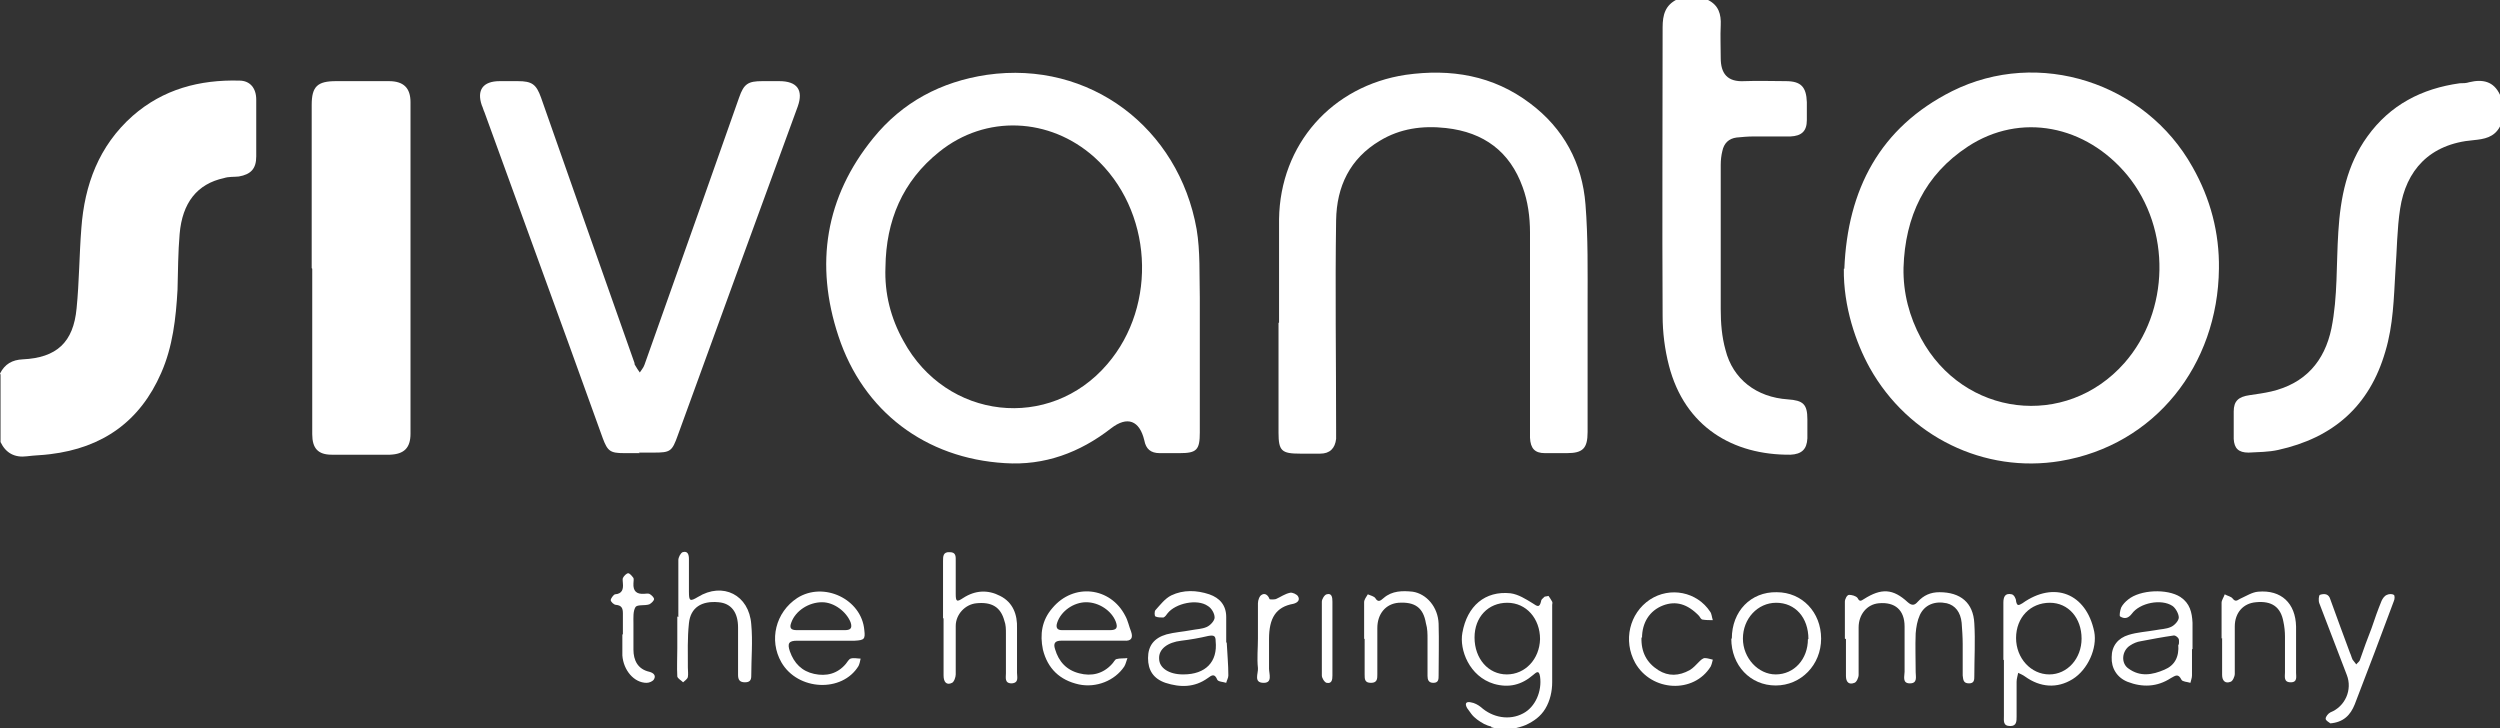 <svg width="103" height="30" viewBox="0 0 103 30" fill="none" xmlns="http://www.w3.org/2000/svg">
<rect x="0" y="0" width="103" height="30" fill="#333333" stroke="none"/>
<g clip-path="url(#clip0_85_326)">
<path d="M0 15.391C0.196 15 0.501 14.826 0.936 14.805C2.329 14.74 3.026 14.11 3.156 12.699C3.265 11.614 3.265 10.507 3.352 9.399C3.483 7.619 4.07 6.013 5.463 4.776C6.726 3.669 8.228 3.278 9.86 3.321C10.296 3.321 10.557 3.625 10.557 4.103C10.557 4.884 10.557 5.666 10.557 6.447C10.557 6.947 10.339 7.185 9.839 7.272C9.643 7.294 9.425 7.272 9.229 7.337C8.119 7.576 7.51 8.358 7.401 9.638C7.335 10.398 7.335 11.18 7.314 11.939C7.248 13.111 7.118 14.284 6.639 15.369C5.768 17.366 4.223 18.452 2.068 18.712C1.741 18.756 1.437 18.756 1.11 18.799C0.609 18.864 0.239 18.669 0.022 18.213V15.434L0 15.391Z" fill="white"/>
<path d="M70.372 -2.08449e-05C70.807 0.217 70.916 0.586 70.894 1.042C70.872 1.498 70.894 1.932 70.894 2.388C70.894 3.017 71.155 3.386 71.874 3.343C72.44 3.321 73.005 3.343 73.571 3.343C74.203 3.343 74.42 3.582 74.442 4.211C74.442 4.45 74.442 4.711 74.442 4.949C74.442 5.405 74.224 5.601 73.767 5.622C73.267 5.622 72.744 5.622 72.244 5.622C72.004 5.622 71.787 5.644 71.547 5.666C71.221 5.709 71.025 5.904 70.959 6.23C70.916 6.404 70.894 6.599 70.894 6.794C70.894 8.77 70.894 10.767 70.894 12.742C70.894 13.307 70.938 13.871 71.09 14.414C71.395 15.63 72.374 16.368 73.659 16.454C74.29 16.498 74.464 16.65 74.464 17.279C74.464 17.54 74.464 17.8 74.464 18.061C74.442 18.517 74.224 18.712 73.767 18.734C71.395 18.755 69.414 17.583 68.761 15.065C68.587 14.392 68.5 13.697 68.5 13.003C68.478 9.052 68.5 5.101 68.5 1.129C68.5 0.608 68.609 0.217 69.088 -0.022H70.394L70.372 -2.08449e-05Z" fill="white"/>
<path d="M103 5.21C102.761 5.666 102.347 5.731 101.912 5.774C100.083 5.926 99.126 7.033 98.886 8.596C98.755 9.443 98.755 10.333 98.69 11.18C98.625 12.287 98.603 13.394 98.277 14.479C97.624 16.737 96.122 18.039 93.858 18.538C93.466 18.625 93.053 18.625 92.639 18.647C92.225 18.647 92.051 18.473 92.029 18.083C92.029 17.714 92.029 17.323 92.029 16.954C92.029 16.52 92.225 16.346 92.683 16.281C92.987 16.237 93.292 16.194 93.575 16.129C94.968 15.803 95.773 14.892 96.056 13.524C96.318 12.222 96.252 10.876 96.339 9.551C96.426 8.14 96.688 6.795 97.537 5.622C98.472 4.32 99.778 3.647 101.346 3.43C101.476 3.43 101.607 3.43 101.737 3.386C102.282 3.256 102.739 3.343 103 3.907V5.21Z" fill="white"/>
<path d="M61.447 29.935C61.339 29.913 61.23 29.87 61.143 29.826C60.947 29.718 60.751 29.587 60.62 29.414C60.555 29.327 60.511 29.262 60.446 29.175C60.337 28.98 60.403 28.893 60.599 28.936C60.751 28.958 60.903 29.045 61.012 29.132C61.491 29.566 62.187 29.696 62.753 29.392C63.254 29.132 63.537 28.48 63.45 27.873C63.406 27.59 63.297 27.699 63.167 27.807C62.688 28.22 62.166 28.35 61.556 28.177C60.533 27.873 60.12 26.765 60.25 26.071C60.446 24.964 61.186 24.334 62.231 24.443C62.557 24.486 62.862 24.681 63.145 24.855C63.341 24.985 63.428 25.051 63.493 24.768C63.493 24.703 63.559 24.66 63.602 24.616C63.646 24.573 63.646 24.573 63.689 24.573C63.733 24.573 63.776 24.551 63.798 24.551C63.842 24.616 63.907 24.703 63.95 24.79C63.972 24.834 63.95 24.877 63.95 24.92C63.95 24.964 63.95 25.029 63.95 25.094C63.95 25.333 63.95 25.55 63.95 25.789C63.95 26.244 63.95 26.722 63.95 27.178C63.95 27.634 63.95 27.807 63.95 28.111C63.95 28.48 63.864 28.871 63.668 29.197C63.472 29.522 63.189 29.718 62.862 29.87C62.71 29.935 62.536 29.978 62.362 30.022C62.187 30.043 61.992 30.043 61.817 30.022C61.687 30.022 61.556 30 61.426 29.956L61.447 29.935ZM60.751 26.266C60.751 27.134 61.317 27.786 62.079 27.786C62.84 27.786 63.428 27.156 63.45 26.331C63.45 25.485 62.884 24.834 62.1 24.834C61.317 24.834 60.751 25.42 60.751 26.266Z" fill="white"/>
<path d="M49.432 14.045C49.432 15.304 49.432 16.563 49.432 17.822C49.432 18.538 49.301 18.669 48.605 18.669C48.322 18.669 48.061 18.669 47.778 18.669C47.408 18.669 47.212 18.495 47.147 18.148C46.951 17.323 46.45 17.127 45.775 17.648C44.491 18.647 43.033 19.19 41.4 19.081C38.135 18.886 35.567 16.954 34.544 13.85C33.564 10.897 33.999 8.119 35.98 5.687C37.178 4.211 38.766 3.365 40.66 3.083C44.905 2.475 48.562 5.275 49.301 9.443C49.454 10.355 49.41 11.31 49.432 12.265C49.432 12.851 49.432 13.459 49.432 14.045ZM36.481 11.006C36.437 12.091 36.699 13.111 37.221 14.045C38.984 17.301 43.25 17.779 45.623 15C47.713 12.569 47.495 8.64 45.079 6.469C43.25 4.841 40.617 4.711 38.701 6.252C37.178 7.468 36.503 9.096 36.481 11.006Z" fill="white"/>
<path d="M75.987 11.071C76.118 7.815 77.446 5.253 80.428 3.755C83.998 1.975 88.394 3.408 90.332 6.881C91.072 8.184 91.442 9.595 91.42 11.071C91.377 15.043 88.786 18.343 84.89 18.994C81.756 19.515 78.621 17.996 77.032 15.152C76.466 14.132 75.944 12.634 75.966 11.071H75.987ZM78.425 11.027C78.404 12.069 78.665 13.046 79.144 13.936C80.885 17.171 85.108 17.692 87.524 14.957C89.396 12.829 89.461 9.443 87.654 7.229C85.935 5.145 83.236 4.624 81.081 6.035C79.296 7.207 78.491 8.922 78.425 11.027Z" fill="white"/>
<path d="M52.697 13.285C52.697 11.874 52.697 10.441 52.697 9.03C52.741 5.948 54.874 3.538 57.921 3.082C59.771 2.822 61.513 3.104 63.036 4.255C64.429 5.297 65.191 6.729 65.322 8.422C65.431 9.79 65.409 11.179 65.409 12.547C65.409 14.305 65.409 16.064 65.409 17.8C65.409 18.473 65.213 18.669 64.56 18.669C64.255 18.669 63.951 18.669 63.646 18.669C63.232 18.669 63.058 18.473 63.036 18.039C63.036 17.887 63.036 17.757 63.036 17.605C63.036 14.935 63.036 12.243 63.036 9.573C63.036 8.943 62.949 8.292 62.732 7.706C62.209 6.252 61.143 5.449 59.575 5.275C58.596 5.166 57.682 5.297 56.855 5.796C55.614 6.534 55.07 7.684 55.048 9.074C55.005 11.939 55.048 14.805 55.048 17.692C55.048 17.822 55.048 17.952 55.048 18.082C55.005 18.473 54.787 18.69 54.395 18.69C54.112 18.69 53.851 18.69 53.568 18.69C52.806 18.69 52.675 18.582 52.675 17.822C52.675 16.324 52.675 14.805 52.675 13.307L52.697 13.285Z" fill="white"/>
<path d="M26.36 18.669C26.142 18.669 25.924 18.669 25.706 18.669C25.14 18.669 25.032 18.582 24.836 18.061C24.379 16.802 23.922 15.521 23.465 14.262C22.289 11.049 21.135 7.837 19.96 4.624C19.916 4.537 19.895 4.428 19.851 4.342C19.634 3.712 19.895 3.343 20.591 3.343C20.831 3.343 21.092 3.343 21.331 3.343C21.919 3.343 22.093 3.473 22.289 4.016C22.877 5.709 23.486 7.402 24.074 9.096C24.77 11.049 25.445 13.003 26.142 14.957C26.142 14.978 26.142 15.022 26.164 15.043C26.229 15.152 26.294 15.261 26.36 15.347C26.425 15.239 26.512 15.152 26.555 15.022C27.361 12.764 28.144 10.528 28.95 8.271C29.45 6.86 29.951 5.427 30.452 4.016C30.648 3.452 30.822 3.343 31.409 3.343C31.649 3.343 31.866 3.343 32.106 3.343C32.846 3.343 33.107 3.712 32.868 4.385C32.019 6.708 31.17 9.03 30.321 11.353C29.516 13.546 28.732 15.738 27.927 17.931C27.687 18.604 27.622 18.647 26.925 18.647C26.73 18.647 26.512 18.647 26.316 18.647L26.36 18.669Z" fill="white"/>
<path d="M12.842 11.049C12.842 8.813 12.842 6.556 12.842 4.32C12.842 3.56 13.082 3.343 13.844 3.343C14.562 3.343 15.302 3.343 16.02 3.343C16.63 3.343 16.913 3.625 16.913 4.211C16.913 8.77 16.913 13.307 16.913 17.866C16.913 18.452 16.652 18.712 16.064 18.734C15.258 18.734 14.475 18.734 13.669 18.734C13.104 18.734 12.864 18.473 12.864 17.887C12.864 15.608 12.864 13.329 12.864 11.071L12.842 11.049Z" fill="white"/>
<path d="M76.009 26.31C76.009 25.811 76.009 25.29 76.009 24.79C76.009 24.682 76.096 24.508 76.183 24.508C76.292 24.508 76.466 24.551 76.532 24.638C76.619 24.812 76.684 24.747 76.793 24.682C77.511 24.226 77.99 24.247 78.6 24.812C78.774 24.964 78.882 24.942 79.013 24.79C79.252 24.53 79.535 24.399 79.906 24.399C80.776 24.399 81.299 24.834 81.342 25.68C81.386 26.397 81.342 27.135 81.342 27.851C81.342 28.003 81.342 28.155 81.124 28.155C80.885 28.155 80.885 28.003 80.863 27.829C80.863 27.395 80.863 26.961 80.863 26.527C80.863 26.245 80.841 25.941 80.82 25.659C80.776 25.224 80.558 24.942 80.21 24.855C79.71 24.747 79.296 24.92 79.1 25.333C78.991 25.572 78.948 25.832 78.926 26.093C78.904 26.635 78.926 27.156 78.926 27.699C78.926 27.873 79.013 28.155 78.687 28.155C78.36 28.155 78.469 27.851 78.469 27.677C78.469 27.048 78.469 26.44 78.469 25.811C78.469 25.137 78.077 24.79 77.402 24.855C76.924 24.899 76.575 25.311 76.575 25.854C76.575 26.505 76.575 27.156 76.575 27.808C76.575 27.916 76.488 28.111 76.401 28.133C76.183 28.22 76.053 28.111 76.053 27.851C76.053 27.352 76.053 26.831 76.053 26.331L76.009 26.31Z" fill="white"/>
<path d="M82.539 27.178C82.539 26.396 82.539 25.615 82.539 24.834C82.539 24.595 82.605 24.421 82.888 24.486C82.975 24.508 83.062 24.66 83.062 24.768C83.105 24.985 83.171 24.942 83.323 24.855C84.629 23.922 85.957 24.443 86.283 26.027C86.414 26.7 86.022 27.59 85.391 27.981C84.76 28.372 84.063 28.328 83.432 27.873C83.345 27.808 83.236 27.764 83.149 27.721C83.127 27.851 83.084 27.959 83.084 28.09C83.084 28.567 83.084 29.045 83.084 29.522C83.084 29.718 83.084 29.913 82.822 29.913C82.517 29.913 82.561 29.696 82.561 29.501C82.561 28.741 82.561 27.959 82.561 27.2L82.539 27.178ZM85.761 26.31C85.761 25.463 85.217 24.834 84.455 24.834C83.649 24.834 83.062 25.441 83.062 26.288C83.062 27.113 83.671 27.786 84.433 27.786C85.173 27.786 85.761 27.134 85.761 26.31Z" fill="white"/>
<path d="M34.065 26.397C33.651 26.397 33.26 26.397 32.846 26.397C32.498 26.397 32.432 26.505 32.541 26.831C32.715 27.33 33.042 27.656 33.542 27.764C34.043 27.873 34.5 27.764 34.848 27.352C34.914 27.265 34.979 27.156 35.044 27.135C35.175 27.091 35.327 27.135 35.458 27.135C35.436 27.243 35.414 27.352 35.371 27.439C34.696 28.546 32.868 28.459 32.193 27.287C31.671 26.375 31.953 25.224 32.846 24.638C33.934 23.944 35.501 24.682 35.61 25.962C35.654 26.331 35.61 26.375 35.218 26.397C34.827 26.397 34.435 26.397 34.043 26.397H34.065ZM33.804 25.962C34.13 25.962 34.478 25.962 34.805 25.962C35.023 25.962 35.131 25.897 35.044 25.637C34.87 25.203 34.37 24.812 33.869 24.812C33.325 24.812 32.781 25.159 32.606 25.637C32.519 25.854 32.563 25.962 32.824 25.962C33.151 25.962 33.499 25.962 33.825 25.962H33.804Z" fill="white"/>
<path d="M90.31 26.744C90.31 27.113 90.31 27.46 90.31 27.829C90.31 27.938 90.266 28.025 90.245 28.133C90.114 28.09 89.918 28.09 89.875 28.003C89.744 27.742 89.635 27.829 89.439 27.938C88.873 28.307 88.264 28.328 87.654 28.09C87.219 27.916 86.98 27.525 87.001 27.07C87.001 26.614 87.263 26.288 87.698 26.158C88.046 26.049 88.438 26.027 88.808 25.962C89.026 25.919 89.243 25.919 89.439 25.832C89.592 25.767 89.766 25.572 89.766 25.441C89.766 25.29 89.635 25.051 89.505 24.964C89.048 24.66 88.155 24.834 87.829 25.29C87.676 25.485 87.524 25.506 87.35 25.398C87.306 25.376 87.35 25.137 87.393 25.029C87.459 24.899 87.567 24.79 87.676 24.703C88.177 24.291 89.287 24.247 89.831 24.595C90.223 24.855 90.31 25.224 90.332 25.659C90.332 26.027 90.332 26.375 90.332 26.744H90.31ZM89.766 26.57C89.766 26.549 89.788 26.418 89.766 26.331C89.744 26.266 89.635 26.18 89.57 26.18C89.113 26.245 88.656 26.331 88.199 26.418C88.046 26.44 87.894 26.505 87.763 26.592C87.415 26.809 87.371 27.33 87.698 27.547C88.177 27.894 88.677 27.808 89.178 27.59C89.592 27.417 89.788 27.07 89.744 26.549L89.766 26.57Z" fill="white"/>
<path d="M44.992 26.396C44.578 26.396 44.143 26.396 43.729 26.396C43.49 26.396 43.381 26.483 43.468 26.744C43.62 27.265 43.947 27.612 44.469 27.742C44.97 27.873 45.449 27.764 45.819 27.352C45.884 27.287 45.928 27.178 45.993 27.156C46.145 27.113 46.298 27.134 46.45 27.113C46.407 27.221 46.385 27.352 46.32 27.46C45.928 28.046 45.166 28.35 44.448 28.198C43.664 28.024 43.163 27.547 42.968 26.765C42.837 26.136 42.924 25.55 43.359 25.051C44.23 24.009 45.754 24.182 46.363 25.376C46.472 25.572 46.516 25.81 46.603 26.027C46.69 26.288 46.603 26.418 46.32 26.396C45.884 26.396 45.449 26.396 45.014 26.396H44.992ZM44.731 25.962C45.057 25.962 45.405 25.962 45.732 25.962C46.015 25.962 46.058 25.854 45.971 25.615C45.797 25.159 45.275 24.812 44.752 24.812C44.23 24.812 43.708 25.181 43.555 25.658C43.49 25.854 43.555 25.962 43.751 25.962C44.078 25.962 44.404 25.962 44.752 25.962H44.731Z" fill="white"/>
<path d="M50.542 26.483C50.564 26.939 50.608 27.373 50.608 27.829C50.608 27.938 50.542 28.025 50.52 28.133C50.39 28.09 50.194 28.09 50.151 28.003C50.042 27.742 49.933 27.808 49.759 27.938C49.215 28.329 48.627 28.329 48.017 28.133C47.517 27.96 47.299 27.612 47.299 27.113C47.299 26.614 47.538 26.288 48.061 26.136C48.387 26.049 48.736 26.028 49.084 25.962C49.302 25.919 49.519 25.919 49.715 25.832C49.867 25.767 50.042 25.572 50.042 25.442C50.042 25.268 49.911 25.051 49.759 24.964C49.323 24.66 48.431 24.855 48.104 25.268C48.061 25.333 47.996 25.42 47.93 25.442C47.822 25.442 47.691 25.442 47.604 25.398C47.56 25.376 47.56 25.181 47.604 25.138C47.8 24.921 47.996 24.66 48.257 24.53C48.757 24.291 49.302 24.313 49.824 24.486C50.259 24.638 50.52 24.942 50.52 25.42C50.52 25.767 50.52 26.114 50.52 26.462L50.542 26.483ZM48.757 27.786C49.672 27.786 50.172 27.265 50.085 26.418C50.085 26.201 50.02 26.158 49.781 26.201C49.41 26.288 49.04 26.353 48.67 26.397C48.104 26.462 47.734 26.744 47.756 27.135C47.756 27.525 48.17 27.786 48.736 27.786H48.757Z" fill="white"/>
<path d="M38.853 25.463C38.853 24.682 38.853 23.9 38.853 23.119C38.853 22.923 38.853 22.728 39.136 22.75C39.398 22.75 39.376 22.945 39.376 23.119C39.376 23.575 39.376 24.009 39.376 24.465C39.376 24.79 39.419 24.812 39.681 24.638C40.181 24.313 40.704 24.291 41.204 24.551C41.727 24.812 41.923 25.311 41.901 25.897C41.901 26.505 41.901 27.113 41.901 27.721C41.901 27.894 41.988 28.133 41.683 28.155C41.379 28.155 41.444 27.916 41.444 27.742C41.444 27.2 41.444 26.635 41.444 26.093C41.444 25.919 41.444 25.745 41.379 25.572C41.226 25.007 40.856 24.79 40.225 24.855C39.768 24.899 39.376 25.311 39.376 25.789C39.376 26.462 39.376 27.113 39.376 27.786C39.376 27.894 39.311 28.09 39.224 28.133C39.006 28.242 38.875 28.111 38.875 27.829C38.875 27.048 38.875 26.266 38.875 25.485L38.853 25.463Z" fill="white"/>
<path d="M27.948 25.42C27.948 24.638 27.948 23.857 27.948 23.075C27.948 22.967 28.035 22.793 28.123 22.75C28.34 22.684 28.384 22.858 28.384 23.032C28.384 23.488 28.384 23.922 28.384 24.378C28.384 24.768 28.427 24.79 28.754 24.595C29.777 23.965 30.865 24.508 30.952 25.724C31.018 26.418 30.952 27.134 30.952 27.851C30.952 28.025 30.887 28.111 30.691 28.111C30.473 28.111 30.408 28.003 30.408 27.808C30.408 27.156 30.408 26.505 30.408 25.854C30.408 25.224 30.125 24.855 29.603 24.812C28.906 24.747 28.449 25.029 28.384 25.68C28.319 26.288 28.34 26.896 28.34 27.504C28.34 27.634 28.362 27.764 28.34 27.894C28.319 27.981 28.21 28.046 28.144 28.111C28.057 28.025 27.927 27.959 27.905 27.873C27.883 27.482 27.905 27.091 27.905 26.7C27.905 26.266 27.905 25.832 27.905 25.398L27.948 25.42Z" fill="white"/>
<path d="M71.351 26.31C71.351 25.181 72.135 24.378 73.201 24.399C74.246 24.399 75.03 25.224 75.03 26.31C75.03 27.395 74.203 28.242 73.158 28.242C72.113 28.242 71.329 27.417 71.329 26.31H71.351ZM74.507 26.331C74.507 25.441 73.963 24.834 73.18 24.834C72.418 24.834 71.808 25.485 71.808 26.31C71.808 27.113 72.44 27.786 73.158 27.786C73.92 27.786 74.486 27.156 74.486 26.331H74.507Z" fill="white"/>
<path d="M96.013 29.805C95.969 29.761 95.817 29.696 95.817 29.609C95.817 29.522 95.926 29.392 96.013 29.349C96.622 29.11 96.927 28.415 96.688 27.808C96.318 26.831 95.926 25.832 95.556 24.855C95.512 24.747 95.534 24.53 95.578 24.508C95.773 24.443 95.948 24.465 96.013 24.703C96.274 25.441 96.557 26.179 96.818 26.896C96.862 26.983 96.884 27.091 96.927 27.178C96.971 27.243 97.036 27.308 97.079 27.373C97.123 27.308 97.21 27.265 97.232 27.178C97.384 26.744 97.537 26.31 97.711 25.875C97.841 25.485 97.972 25.116 98.124 24.747C98.168 24.66 98.233 24.551 98.342 24.508C98.429 24.465 98.56 24.465 98.625 24.508C98.668 24.53 98.668 24.682 98.625 24.768C98.103 26.179 97.558 27.612 97.014 29.023C96.84 29.457 96.557 29.761 95.991 29.805H96.013Z" fill="white"/>
<path d="M91.529 26.31C91.529 25.81 91.529 25.333 91.529 24.834C91.529 24.725 91.616 24.616 91.659 24.486C91.768 24.551 91.921 24.573 91.986 24.66C92.117 24.834 92.204 24.703 92.312 24.66C92.552 24.551 92.791 24.399 93.031 24.378C93.989 24.291 94.576 24.855 94.598 25.81C94.598 26.44 94.598 27.091 94.598 27.721C94.598 27.873 94.663 28.111 94.38 28.111C94.076 28.111 94.141 27.873 94.141 27.699C94.141 27.2 94.141 26.722 94.141 26.223C94.141 26.027 94.119 25.81 94.076 25.615C93.967 25.007 93.597 24.747 92.944 24.812C92.421 24.855 92.073 25.246 92.073 25.81C92.073 26.462 92.073 27.113 92.073 27.764C92.073 27.873 91.986 28.068 91.899 28.09C91.681 28.177 91.551 28.046 91.551 27.808C91.551 27.308 91.551 26.787 91.551 26.288L91.529 26.31Z" fill="white"/>
<path d="M56.202 26.331C56.202 25.832 56.202 25.311 56.202 24.812C56.202 24.703 56.289 24.595 56.354 24.486C56.463 24.53 56.615 24.573 56.659 24.638C56.789 24.855 56.898 24.725 57.007 24.638C57.355 24.334 57.791 24.334 58.204 24.378C58.77 24.465 59.249 25.007 59.271 25.702C59.292 26.418 59.271 27.113 59.271 27.829C59.271 27.981 59.271 28.133 59.053 28.133C58.857 28.133 58.814 28.003 58.814 27.851C58.814 27.352 58.814 26.831 58.814 26.331C58.814 26.114 58.814 25.897 58.748 25.68C58.639 25.029 58.291 24.79 57.617 24.834C57.094 24.877 56.746 25.289 56.746 25.876C56.746 26.505 56.746 27.156 56.746 27.786C56.746 27.959 56.746 28.133 56.485 28.133C56.223 28.133 56.223 27.981 56.223 27.786C56.223 27.287 56.223 26.809 56.223 26.31L56.202 26.331Z" fill="white"/>
<path d="M67.629 26.245C67.607 26.874 67.847 27.308 68.326 27.612C68.739 27.873 69.175 27.851 69.61 27.612C69.762 27.525 69.871 27.395 70.002 27.265C70.067 27.2 70.154 27.113 70.241 27.113C70.35 27.113 70.459 27.156 70.568 27.178C70.546 27.265 70.524 27.373 70.481 27.46C69.784 28.589 68.043 28.502 67.368 27.308C66.867 26.396 67.129 25.268 67.977 24.703C68.805 24.161 69.915 24.378 70.459 25.203C70.524 25.289 70.524 25.42 70.568 25.55C70.437 25.55 70.285 25.55 70.154 25.528C70.089 25.528 70.045 25.441 70.002 25.376C69.523 24.877 69.044 24.747 68.522 24.942C67.956 25.159 67.651 25.659 67.651 26.288L67.629 26.245Z" fill="white"/>
<path d="M25.663 26.136C25.663 25.854 25.663 25.55 25.663 25.268C25.663 25.072 25.619 24.942 25.38 24.92C25.293 24.92 25.162 24.79 25.162 24.725C25.162 24.66 25.271 24.508 25.337 24.486C25.641 24.465 25.685 24.269 25.663 24.03C25.663 23.965 25.641 23.878 25.663 23.813C25.706 23.727 25.815 23.618 25.881 23.618C25.946 23.618 26.033 23.727 26.098 23.813C26.12 23.857 26.098 23.965 26.098 24.03C26.077 24.356 26.229 24.486 26.534 24.465C26.599 24.465 26.686 24.443 26.751 24.465C26.838 24.508 26.947 24.616 26.947 24.682C26.947 24.747 26.838 24.855 26.751 24.899C26.555 24.964 26.273 24.899 26.185 25.007C26.077 25.181 26.098 25.441 26.098 25.68C26.098 26.049 26.098 26.396 26.098 26.765C26.098 27.2 26.273 27.569 26.751 27.677C26.925 27.721 27.034 27.829 26.947 27.981C26.904 28.068 26.751 28.133 26.642 28.133C26.12 28.133 25.685 27.612 25.641 27.004C25.641 26.722 25.641 26.418 25.641 26.136H25.663Z" fill="white"/>
<path d="M51.827 26.288C51.827 25.81 51.827 25.333 51.827 24.855C51.827 24.725 51.892 24.551 51.979 24.508C52.109 24.421 52.24 24.508 52.305 24.682C52.305 24.703 52.501 24.703 52.567 24.682C52.763 24.595 52.937 24.465 53.154 24.421C53.241 24.399 53.437 24.486 53.481 24.573C53.568 24.725 53.459 24.834 53.285 24.877C52.567 25.007 52.284 25.463 52.284 26.331C52.284 26.744 52.284 27.135 52.284 27.547C52.284 27.764 52.436 28.133 52.066 28.133C51.631 28.133 51.848 27.742 51.827 27.525C51.783 27.113 51.827 26.722 51.827 26.31V26.288Z" fill="white"/>
<path d="M54.46 26.266C54.46 25.767 54.46 25.289 54.46 24.79C54.46 24.682 54.569 24.508 54.656 24.486C54.874 24.421 54.896 24.616 54.896 24.79C54.896 25.81 54.896 26.809 54.896 27.829C54.896 28.003 54.874 28.177 54.656 28.133C54.569 28.111 54.46 27.938 54.46 27.829C54.46 27.308 54.46 26.787 54.46 26.266Z" fill="white"/>
</g>
<defs>
<clipPath id="clip0_85_326">
<rect width="103" height="30" fill="white"/>
</clipPath>
</defs>
</svg>

